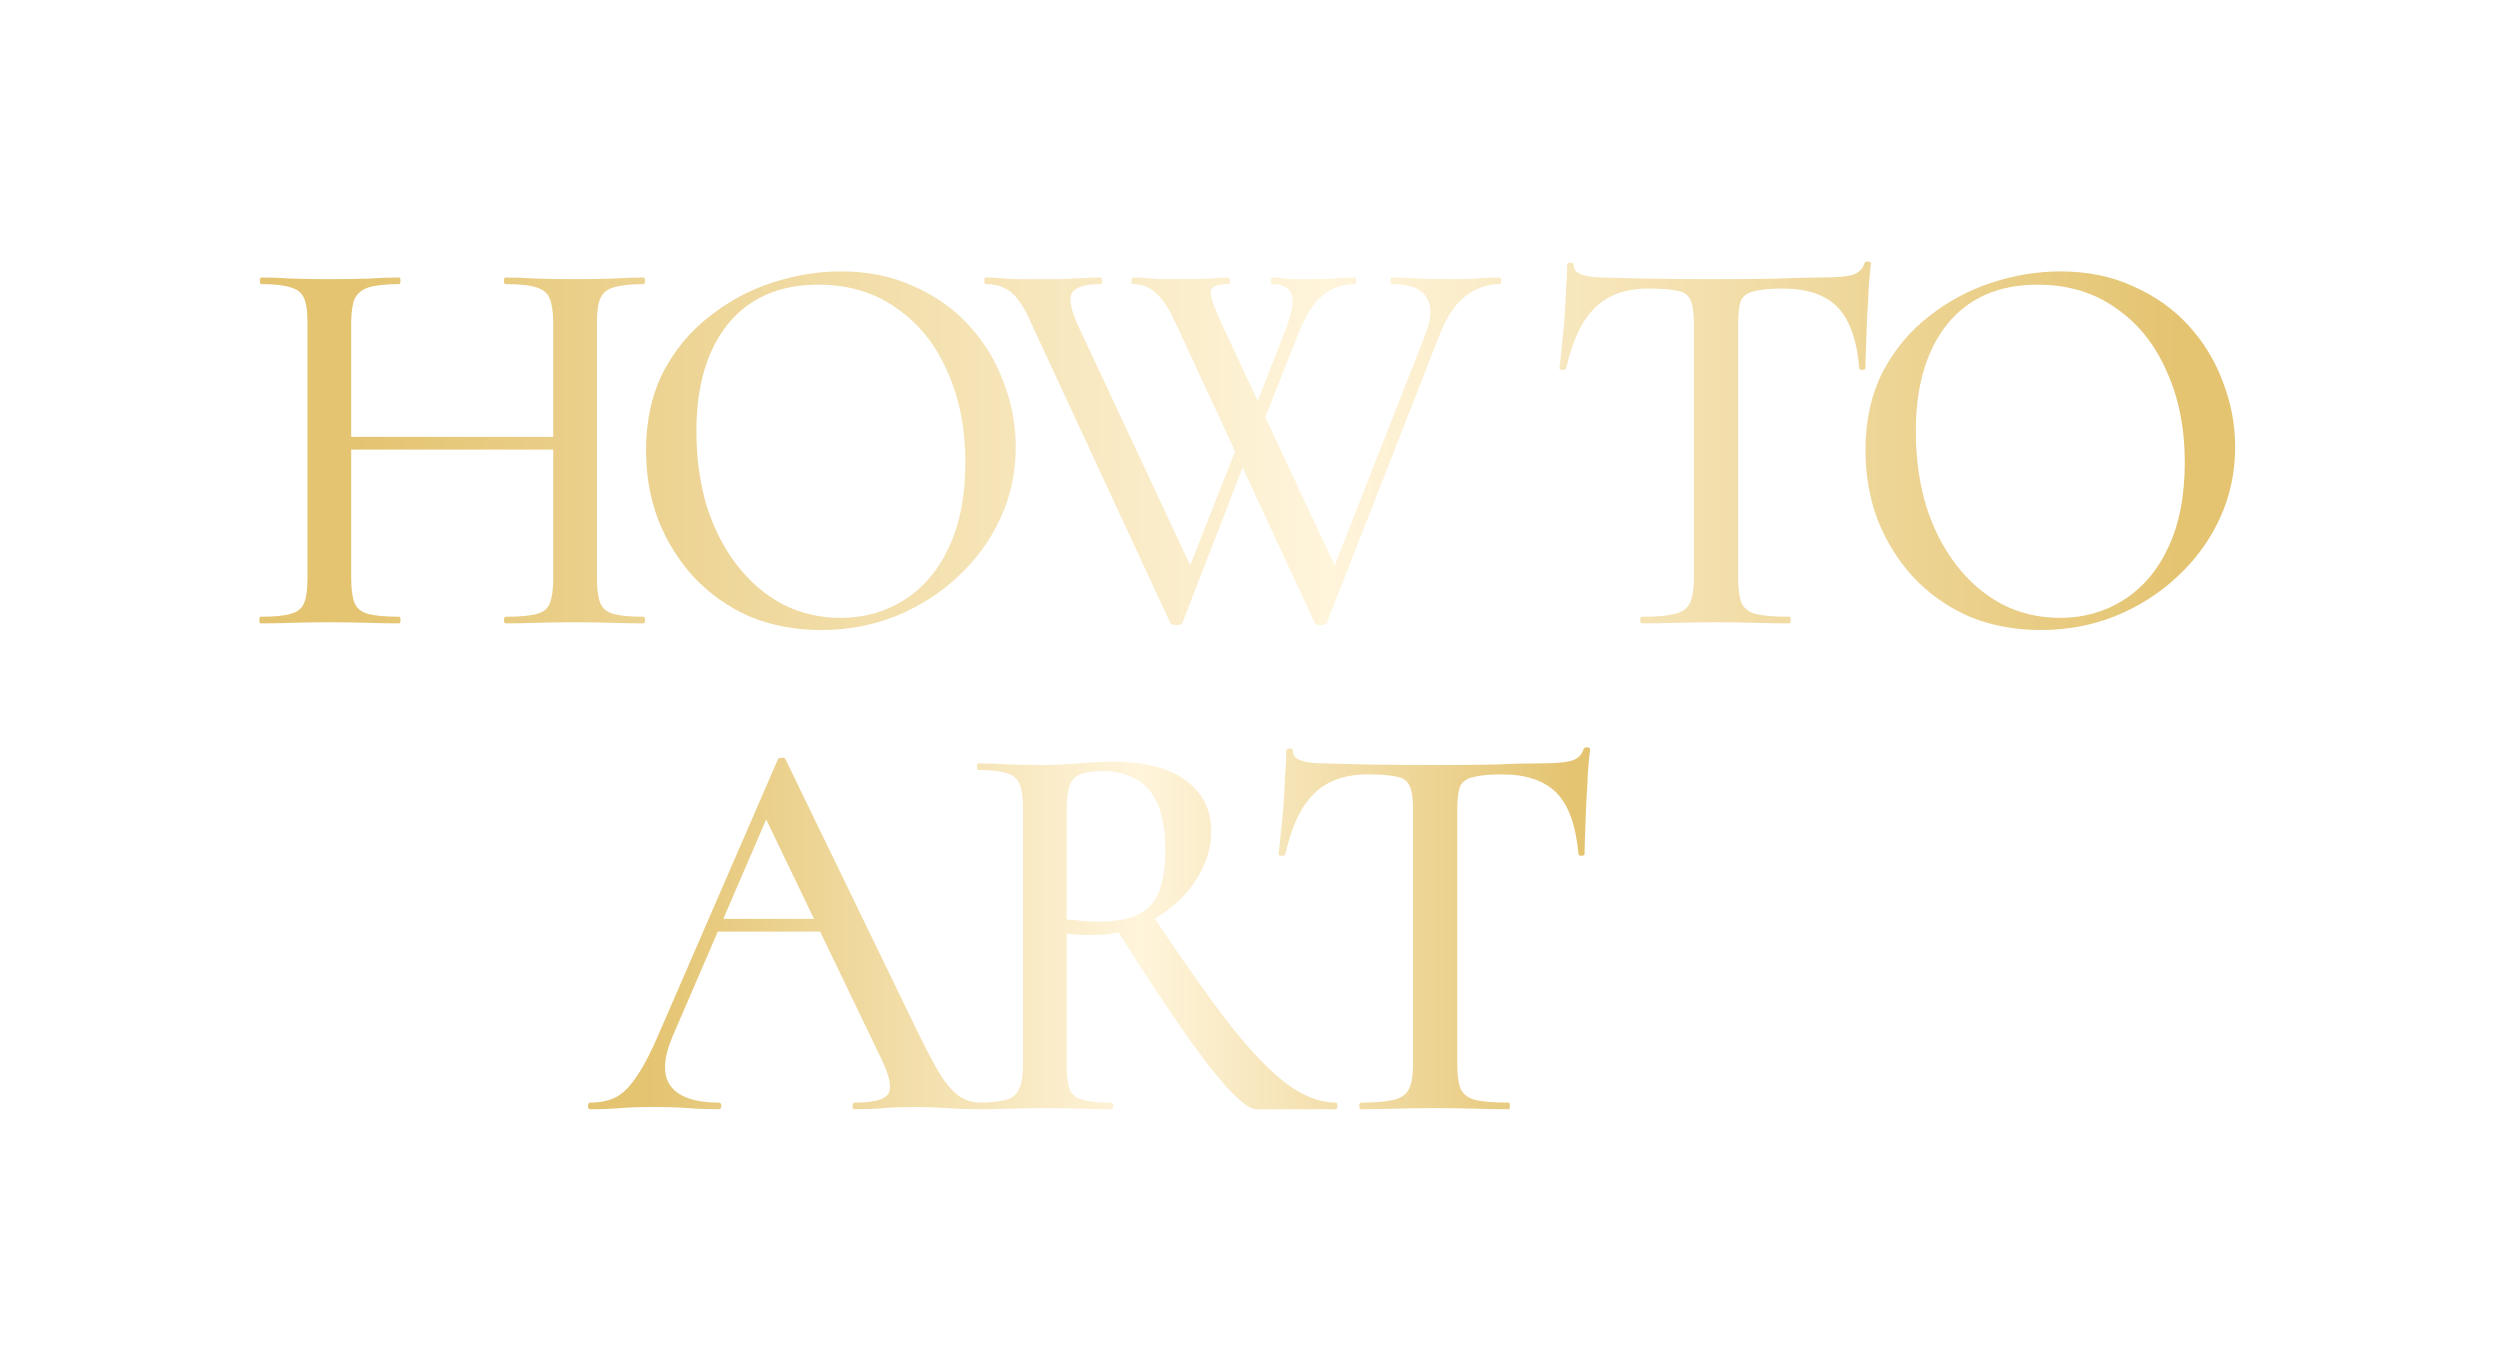 <?xml version="1.0" encoding="UTF-8"?> <svg xmlns="http://www.w3.org/2000/svg" width="320" height="174" viewBox="0 0 320 174" fill="none"><g filter="url(#filter0_d_22_7)"><path d="M70.811 42.399C70.811 41.029 70.669 39.99 70.386 39.282C70.15 38.573 69.583 38.078 68.686 37.794C67.836 37.511 66.513 37.369 64.719 37.369C64.577 37.369 64.506 37.227 64.506 36.944C64.506 36.661 64.577 36.519 64.719 36.519C65.852 36.519 67.151 36.566 68.615 36.661C70.126 36.708 71.802 36.732 73.644 36.732C75.25 36.732 76.808 36.708 78.32 36.661C79.878 36.566 81.224 36.519 82.357 36.519C82.499 36.519 82.57 36.661 82.57 36.944C82.57 37.227 82.499 37.369 82.357 37.369C80.704 37.369 79.429 37.511 78.532 37.794C77.682 38.03 77.115 38.503 76.832 39.211C76.549 39.872 76.407 40.887 76.407 42.257V75.055C76.407 76.424 76.549 77.463 76.832 78.172C77.115 78.88 77.682 79.352 78.532 79.588C79.429 79.825 80.704 79.943 82.357 79.943C82.499 79.943 82.57 80.084 82.57 80.368C82.57 80.651 82.499 80.793 82.357 80.793C81.224 80.793 79.878 80.769 78.32 80.722C76.808 80.675 75.25 80.651 73.644 80.651C71.802 80.651 70.126 80.675 68.615 80.722C67.151 80.769 65.852 80.793 64.719 80.793C64.577 80.793 64.506 80.651 64.506 80.368C64.506 80.084 64.577 79.943 64.719 79.943C66.513 79.943 67.836 79.825 68.686 79.588C69.583 79.352 70.15 78.88 70.386 78.172C70.669 77.463 70.811 76.424 70.811 75.055V42.399ZM41.98 58.55V56.92H73.29V58.55H41.98ZM39.359 75.055V42.257C39.359 40.887 39.217 39.872 38.934 39.211C38.651 38.503 38.084 38.03 37.234 37.794C36.384 37.511 35.132 37.369 33.479 37.369C33.338 37.369 33.267 37.227 33.267 36.944C33.267 36.661 33.338 36.519 33.479 36.519C34.66 36.519 35.982 36.566 37.446 36.661C38.91 36.708 40.445 36.732 42.051 36.732C43.94 36.732 45.616 36.708 47.08 36.661C48.591 36.566 49.937 36.519 51.118 36.519C51.212 36.519 51.26 36.661 51.26 36.944C51.26 37.227 51.212 37.369 51.118 37.369C49.371 37.369 48.048 37.511 47.151 37.794C46.301 38.078 45.711 38.573 45.38 39.282C45.097 39.99 44.955 41.029 44.955 42.399V75.055C44.955 76.424 45.097 77.463 45.38 78.172C45.663 78.88 46.254 79.352 47.151 79.588C48.048 79.825 49.371 79.943 51.118 79.943C51.212 79.943 51.26 80.084 51.26 80.368C51.26 80.651 51.212 80.793 51.118 80.793C49.89 80.793 48.544 80.769 47.08 80.722C45.616 80.675 43.94 80.651 42.051 80.651C40.445 80.651 38.887 80.675 37.375 80.722C35.864 80.769 34.518 80.793 33.338 80.793C33.243 80.793 33.196 80.651 33.196 80.368C33.196 80.084 33.243 79.943 33.338 79.943C35.038 79.943 36.313 79.825 37.163 79.588C38.06 79.352 38.651 78.88 38.934 78.172C39.217 77.463 39.359 76.424 39.359 75.055ZM105.149 81.643C101.749 81.643 98.655 81.052 95.869 79.872C93.13 78.644 90.769 76.967 88.785 74.842C86.849 72.717 85.338 70.285 84.252 67.546C83.213 64.76 82.693 61.808 82.693 58.691C82.693 54.866 83.425 51.513 84.889 48.632C86.4 45.752 88.384 43.367 90.84 41.478C93.295 39.541 95.987 38.101 98.915 37.157C101.843 36.212 104.747 35.74 107.628 35.74C111.123 35.74 114.24 36.377 116.979 37.653C119.765 38.88 122.126 40.557 124.062 42.682C125.999 44.807 127.463 47.216 128.454 49.907C129.493 52.599 130.013 55.362 130.013 58.195C130.013 61.501 129.352 64.571 128.029 67.404C126.707 70.238 124.889 72.717 122.575 74.842C120.308 76.967 117.663 78.644 114.641 79.872C111.666 81.052 108.502 81.643 105.149 81.643ZM107.628 80.084C110.603 80.084 113.295 79.329 115.704 77.817C118.159 76.259 120.072 74.016 121.441 71.088C122.858 68.113 123.566 64.476 123.566 60.179C123.566 55.787 122.787 51.891 121.229 48.491C119.718 45.043 117.545 42.351 114.712 40.415C111.926 38.432 108.596 37.44 104.724 37.44C99.765 37.44 95.916 39.117 93.177 42.469C90.485 45.822 89.139 50.403 89.139 56.212C89.139 59.565 89.564 62.705 90.415 65.633C91.312 68.514 92.587 71.041 94.24 73.213C95.893 75.385 97.852 77.085 100.119 78.313C102.386 79.494 104.889 80.084 107.628 80.084ZM160.344 57.558L151.348 80.722C151.301 80.911 151.041 81.005 150.569 81.005C150.144 81.005 149.884 80.911 149.79 80.722L132.009 42.399C131.443 41.076 130.876 40.061 130.309 39.353C129.79 38.644 129.2 38.148 128.538 37.865C127.924 37.535 127.145 37.369 126.201 37.369C126.059 37.369 125.988 37.227 125.988 36.944C125.988 36.661 126.059 36.519 126.201 36.519C126.815 36.519 127.381 36.543 127.901 36.59C128.42 36.637 128.987 36.684 129.601 36.732C130.215 36.732 130.97 36.732 131.868 36.732C133.426 36.732 134.749 36.732 135.835 36.732C136.921 36.684 137.865 36.637 138.668 36.59C139.471 36.543 140.203 36.519 140.864 36.519C141.006 36.519 141.077 36.661 141.077 36.944C141.077 37.227 141.006 37.369 140.864 37.369C138.975 37.369 137.771 37.723 137.251 38.432C136.779 39.093 137.015 40.486 137.96 42.611L152.977 74.701L150.286 78.597L159.211 55.929L160.344 57.558ZM191.938 36.519C192.08 36.519 192.151 36.661 192.151 36.944C192.151 37.227 192.08 37.369 191.938 37.369C190.332 37.369 188.868 37.889 187.546 38.928C186.271 39.919 185.185 41.549 184.288 43.815L169.837 80.722C169.79 80.911 169.53 81.005 169.058 81.005C168.632 81.005 168.373 80.911 168.278 80.722L150.498 42.399C149.742 40.699 148.94 39.447 148.09 38.644C147.287 37.794 146.271 37.369 145.044 37.369C144.902 37.369 144.831 37.227 144.831 36.944C144.831 36.661 144.902 36.519 145.044 36.519C145.657 36.519 146.201 36.543 146.673 36.59C147.192 36.637 147.735 36.684 148.302 36.732C148.869 36.732 149.554 36.732 150.356 36.732C152.245 36.732 153.662 36.708 154.607 36.661C155.598 36.566 156.472 36.519 157.228 36.519C157.369 36.519 157.44 36.661 157.44 36.944C157.44 37.227 157.369 37.369 157.228 37.369C155.811 37.369 155.055 37.676 154.961 38.29C154.914 38.904 155.409 40.344 156.448 42.611L171.466 74.701L168.774 78.597L182.446 43.815C183.249 41.737 183.296 40.155 182.588 39.069C181.926 37.936 180.462 37.369 178.196 37.369C178.054 37.369 177.983 37.227 177.983 36.944C177.983 36.661 178.054 36.519 178.196 36.519C179.329 36.519 180.439 36.566 181.525 36.661C182.611 36.708 183.981 36.732 185.634 36.732C187.003 36.732 188.089 36.708 188.892 36.661C189.742 36.566 190.757 36.519 191.938 36.519ZM159.565 55.929L164.453 43.461C165.303 41.336 165.61 39.801 165.374 38.857C165.138 37.865 164.288 37.369 162.824 37.369C162.729 37.369 162.682 37.227 162.682 36.944C162.682 36.661 162.729 36.519 162.824 36.519C163.343 36.519 163.745 36.543 164.028 36.59C164.359 36.637 164.76 36.684 165.232 36.732C165.705 36.732 166.46 36.732 167.499 36.732C168.727 36.732 169.742 36.708 170.545 36.661C171.348 36.566 172.316 36.519 173.449 36.519C173.544 36.519 173.591 36.661 173.591 36.944C173.591 37.227 173.544 37.369 173.449 37.369C171.891 37.369 170.521 37.841 169.341 38.786C168.16 39.73 167.098 41.407 166.153 43.815L160.699 57.558L159.565 55.929ZM211.006 37.936C208.078 37.936 205.788 38.762 204.135 40.415C202.482 42.021 201.254 44.618 200.451 48.207C200.404 48.302 200.239 48.349 199.955 48.349C199.719 48.349 199.601 48.278 199.601 48.136C199.696 47.523 199.79 46.649 199.885 45.516C200.026 44.382 200.144 43.154 200.239 41.832C200.333 40.51 200.404 39.235 200.451 38.007C200.546 36.779 200.593 35.764 200.593 34.961C200.593 34.725 200.735 34.606 201.018 34.606C201.301 34.606 201.443 34.725 201.443 34.961C201.443 35.433 201.679 35.787 202.151 36.023C202.624 36.212 203.167 36.354 203.781 36.448C204.395 36.495 204.914 36.519 205.339 36.519C209.4 36.661 214.147 36.732 219.577 36.732C222.883 36.732 225.528 36.708 227.511 36.661C229.495 36.566 231.407 36.519 233.249 36.519C234.855 36.519 236.083 36.425 236.933 36.236C237.83 36 238.397 35.504 238.633 34.748C238.68 34.559 238.822 34.465 239.058 34.465C239.341 34.465 239.483 34.559 239.483 34.748C239.388 35.456 239.294 36.448 239.199 37.723C239.152 38.998 239.081 40.321 238.987 41.69C238.94 43.06 238.893 44.335 238.845 45.516C238.798 46.696 238.774 47.57 238.774 48.136C238.774 48.278 238.633 48.349 238.349 48.349C238.113 48.349 237.995 48.278 237.995 48.136C237.665 44.453 236.72 41.832 235.162 40.273C233.603 38.715 231.289 37.936 228.22 37.936C226.567 37.936 225.315 38.054 224.465 38.29C223.662 38.479 223.119 38.88 222.836 39.494C222.6 40.108 222.482 41.076 222.482 42.399V75.055C222.482 76.424 222.623 77.463 222.907 78.172C223.237 78.88 223.851 79.352 224.749 79.588C225.693 79.825 227.133 79.943 229.07 79.943C229.164 79.943 229.211 80.084 229.211 80.368C229.211 80.651 229.164 80.793 229.07 80.793C227.795 80.793 226.354 80.769 224.749 80.722C223.19 80.675 221.466 80.651 219.577 80.651C217.783 80.651 216.083 80.675 214.477 80.722C212.919 80.769 211.478 80.793 210.156 80.793C210.014 80.793 209.944 80.651 209.944 80.368C209.944 80.084 210.014 79.943 210.156 79.943C211.998 79.943 213.391 79.825 214.335 79.588C215.327 79.352 215.988 78.88 216.319 78.172C216.65 77.463 216.815 76.424 216.815 75.055V42.257C216.815 40.982 216.673 40.037 216.39 39.423C216.106 38.762 215.54 38.361 214.69 38.219C213.84 38.03 212.612 37.936 211.006 37.936ZM261.235 81.643C257.835 81.643 254.742 81.052 251.955 79.872C249.216 78.644 246.855 76.967 244.871 74.842C242.935 72.717 241.424 70.285 240.338 67.546C239.299 64.76 238.779 61.808 238.779 58.691C238.779 54.866 239.511 51.513 240.975 48.632C242.487 45.752 244.47 43.367 246.926 41.478C249.381 39.541 252.073 38.101 255.001 37.157C257.929 36.212 260.834 35.74 263.714 35.74C267.209 35.74 270.326 36.377 273.065 37.653C275.851 38.88 278.212 40.557 280.149 42.682C282.085 44.807 283.549 47.216 284.541 49.907C285.579 52.599 286.099 55.362 286.099 58.195C286.099 61.501 285.438 64.571 284.116 67.404C282.793 70.238 280.975 72.717 278.661 74.842C276.394 76.967 273.75 78.644 270.727 79.872C267.752 81.052 264.588 81.643 261.235 81.643ZM263.714 80.084C266.689 80.084 269.381 79.329 271.79 77.817C274.245 76.259 276.158 74.016 277.528 71.088C278.944 68.113 279.653 64.476 279.653 60.179C279.653 55.787 278.874 51.891 277.315 48.491C275.804 45.043 273.632 42.351 270.798 40.415C268.012 38.432 264.682 37.44 260.81 37.44C255.851 37.44 252.002 39.117 249.263 42.469C246.572 45.822 245.226 50.403 245.226 56.212C245.226 59.565 245.651 62.705 246.501 65.633C247.398 68.514 248.673 71.041 250.326 73.213C251.979 75.385 253.939 77.085 256.205 78.313C258.472 79.494 260.975 80.084 263.714 80.084Z" fill="url(#paint0_linear_22_7)"></path></g><g filter="url(#filter1_d_22_7)"><path d="M110.23 115.609L111.293 113.98H125.885L126.381 115.609H110.23ZM144.87 137.498C145.106 137.498 145.224 137.64 145.224 137.923C145.224 138.206 145.106 138.348 144.87 138.348C143.5 138.348 142.083 138.301 140.619 138.206C139.203 138.112 137.81 138.065 136.44 138.065C134.929 138.065 133.606 138.112 132.473 138.206C131.387 138.301 130.159 138.348 128.79 138.348C128.601 138.348 128.506 138.206 128.506 137.923C128.506 137.64 128.601 137.498 128.79 137.498C131.104 137.498 132.52 137.144 133.04 136.436C133.559 135.68 133.3 134.216 132.261 132.044L117.03 100.379L119.297 96.979L105.484 128.998C104.256 131.878 104.185 134.027 105.271 135.444C106.358 136.813 108.388 137.498 111.363 137.498C111.6 137.498 111.718 137.64 111.718 137.923C111.718 138.206 111.6 138.348 111.363 138.348C109.947 138.348 108.648 138.301 107.467 138.206C106.287 138.112 104.799 138.065 103.005 138.065C101.257 138.065 99.841 138.112 98.754 138.206C97.715 138.301 96.44 138.348 94.929 138.348C94.74 138.348 94.646 138.206 94.646 137.923C94.646 137.64 94.74 137.498 94.929 137.498C96.204 137.498 97.314 137.262 98.258 136.79C99.203 136.27 100.1 135.349 100.95 134.027C101.848 132.705 102.816 130.816 103.855 128.36L118.943 93.579C118.99 93.437 119.156 93.366 119.439 93.366C119.722 93.319 119.888 93.39 119.935 93.579L136.936 128.643C138.069 130.957 139.037 132.776 139.84 134.098C140.69 135.373 141.517 136.27 142.32 136.79C143.122 137.262 143.972 137.498 144.87 137.498ZM180.151 138.348C179.395 138.348 178.144 137.404 176.396 135.515C174.696 133.626 172.642 130.934 170.233 127.439C167.825 123.945 165.109 119.789 162.087 114.972L166.833 113.413C170.8 119.364 174.153 124.11 176.892 127.652C179.678 131.146 182.134 133.673 184.259 135.231C186.384 136.743 188.415 137.498 190.351 137.498C190.493 137.498 190.564 137.64 190.564 137.923C190.564 138.206 190.493 138.348 190.351 138.348C187.707 138.348 185.534 138.348 183.834 138.348C182.181 138.348 180.954 138.348 180.151 138.348ZM161.875 93.862C165.936 93.862 169.029 94.665 171.154 96.271C173.327 97.829 174.413 100.001 174.413 102.788C174.413 104.535 173.988 106.212 173.138 107.817C172.335 109.423 171.225 110.84 169.808 112.067C168.439 113.295 166.833 114.263 164.991 114.972C163.197 115.68 161.331 116.034 159.395 116.034C158.829 116.034 158.238 116.034 157.624 116.034C157.01 115.987 156.444 115.94 155.924 115.893V132.61C155.924 133.98 156.042 135.019 156.278 135.727C156.562 136.436 157.105 136.908 157.908 137.144C158.758 137.38 160.009 137.498 161.662 137.498C161.804 137.498 161.875 137.64 161.875 137.923C161.875 138.206 161.804 138.348 161.662 138.348C160.481 138.348 159.183 138.325 157.766 138.277C156.349 138.23 154.791 138.206 153.091 138.206C151.485 138.206 149.95 138.23 148.486 138.277C147.022 138.325 145.7 138.348 144.519 138.348C144.378 138.348 144.307 138.206 144.307 137.923C144.307 137.64 144.378 137.498 144.519 137.498C146.125 137.498 147.329 137.38 148.132 137.144C148.982 136.908 149.549 136.436 149.832 135.727C150.163 135.019 150.328 133.98 150.328 132.61V99.812C150.328 98.443 150.186 97.428 149.903 96.766C149.62 96.058 149.077 95.586 148.274 95.35C147.471 95.066 146.243 94.925 144.59 94.925C144.496 94.925 144.449 94.783 144.449 94.5C144.449 94.216 144.496 94.075 144.59 94.075C145.771 94.075 147.07 94.122 148.486 94.216C149.95 94.264 151.485 94.287 153.091 94.287C154.366 94.287 155.83 94.216 157.483 94.075C159.136 93.933 160.599 93.862 161.875 93.862ZM168.533 105.338C168.533 102.646 168.179 100.568 167.471 99.104C166.762 97.593 165.794 96.554 164.566 95.987C163.386 95.373 162.04 95.066 160.529 95.066C159.395 95.066 158.498 95.184 157.837 95.421C157.176 95.609 156.68 96.058 156.349 96.766C156.066 97.475 155.924 98.537 155.924 99.954V114.051C156.585 114.098 157.294 114.169 158.049 114.263C158.852 114.311 159.537 114.334 160.104 114.334C163.126 114.334 165.275 113.673 166.55 112.351C167.872 110.981 168.533 108.644 168.533 105.338ZM194.434 95.491C191.506 95.491 189.215 96.318 187.563 97.971C185.91 99.576 184.682 102.174 183.879 105.763C183.832 105.857 183.667 105.905 183.383 105.905C183.147 105.905 183.029 105.834 183.029 105.692C183.123 105.078 183.218 104.204 183.312 103.071C183.454 101.938 183.572 100.71 183.667 99.388C183.761 98.065 183.832 96.79 183.879 95.562C183.974 94.334 184.021 93.319 184.021 92.516C184.021 92.28 184.162 92.162 184.446 92.162C184.729 92.162 184.871 92.28 184.871 92.516C184.871 92.989 185.107 93.343 185.579 93.579C186.051 93.768 186.595 93.909 187.208 94.004C187.822 94.051 188.342 94.075 188.767 94.075C192.828 94.216 197.574 94.287 203.005 94.287C206.311 94.287 208.956 94.264 210.939 94.216C212.922 94.122 214.835 94.075 216.677 94.075C218.283 94.075 219.51 93.98 220.36 93.791C221.258 93.555 221.824 93.059 222.061 92.304C222.108 92.115 222.249 92.02 222.486 92.02C222.769 92.02 222.911 92.115 222.911 92.304C222.816 93.012 222.722 94.004 222.627 95.279C222.58 96.554 222.509 97.876 222.415 99.246C222.367 100.615 222.32 101.89 222.273 103.071C222.226 104.252 222.202 105.125 222.202 105.692C222.202 105.834 222.061 105.905 221.777 105.905C221.541 105.905 221.423 105.834 221.423 105.692C221.092 102.008 220.148 99.388 218.589 97.829C217.031 96.271 214.717 95.491 211.647 95.491C209.995 95.491 208.743 95.609 207.893 95.846C207.09 96.034 206.547 96.436 206.264 97.05C206.028 97.664 205.91 98.632 205.91 99.954V132.61C205.91 133.98 206.051 135.019 206.335 135.727C206.665 136.436 207.279 136.908 208.176 137.144C209.121 137.38 210.561 137.498 212.497 137.498C212.592 137.498 212.639 137.64 212.639 137.923C212.639 138.206 212.592 138.348 212.497 138.348C211.222 138.348 209.782 138.325 208.176 138.277C206.618 138.23 204.894 138.206 203.005 138.206C201.211 138.206 199.511 138.23 197.905 138.277C196.346 138.325 194.906 138.348 193.584 138.348C193.442 138.348 193.371 138.206 193.371 137.923C193.371 137.64 193.442 137.498 193.584 137.498C195.426 137.498 196.819 137.38 197.763 137.144C198.755 136.908 199.416 136.436 199.747 135.727C200.077 135.019 200.243 133.98 200.243 132.61V99.812C200.243 98.537 200.101 97.593 199.818 96.979C199.534 96.318 198.967 95.916 198.117 95.775C197.267 95.586 196.04 95.491 194.434 95.491Z" fill="url(#paint1_linear_22_7)"></path></g><path d="M43.419 26V22.408L39.819 26.24V20.664H40.635V24.272L44.235 20.44V26H43.419ZM47.93 20.664V22.776H50.218V20.664H51.034V26H50.218V23.544H47.93V26H47.114V20.664H47.93ZM56.621 21.432H55.397V26H54.581V21.432H53.357V20.664H56.621V21.432ZM61.883 20.664V21.432H59.755V22.784H61.819V23.552H59.755V25.232H61.883V26H58.939V20.664H61.883ZM65.355 20.664V22.776H67.643V20.664H68.459V26H67.643V23.544H65.355V26H64.539V20.664H65.355ZM75.294 20.952V21.912C74.702 21.376 74.15 21.32 73.846 21.32C72.686 21.32 71.902 22.176 71.902 23.352C71.902 24.48 72.718 25.352 73.854 25.352C74.494 25.352 74.99 25.024 75.294 24.736V25.704C74.758 26.024 74.198 26.104 73.83 26.104C72.862 26.104 72.254 25.664 71.942 25.368C71.318 24.784 71.086 24.104 71.086 23.352C71.086 22.368 71.494 21.688 71.942 21.264C72.494 20.744 73.134 20.568 73.87 20.568C74.358 20.568 74.83 20.656 75.294 20.952ZM81.503 26V22.408L77.903 26.24V20.664H78.719V24.272L82.319 20.44V26H81.503ZM85.199 20.664H86.007C86.695 20.664 87.127 20.752 87.479 21.08C87.767 21.352 87.903 21.696 87.903 22.136C87.903 22.344 87.871 22.56 87.743 22.768C87.623 22.976 87.463 23.08 87.343 23.136C87.439 23.16 87.767 23.248 88.031 23.52C88.319 23.824 88.383 24.192 88.383 24.52C88.383 24.904 88.287 25.208 88.031 25.48C87.607 25.928 86.943 26 86.535 26H85.199V20.664ZM86.015 21.432V22.96H86.263C86.463 22.96 86.735 22.936 86.927 22.752C87.111 22.576 87.135 22.328 87.135 22.144C87.135 21.984 87.111 21.792 86.943 21.632C86.759 21.456 86.527 21.432 86.295 21.432H86.015ZM86.015 23.632V25.232H86.511C86.743 25.232 87.111 25.192 87.319 25.024C87.479 24.896 87.583 24.672 87.583 24.432C87.583 24.216 87.503 24.008 87.367 23.872C87.143 23.656 86.815 23.632 86.527 23.632H86.015ZM94.477 20.664H98.397V26H97.581V21.432H95.293V26H94.477V20.664ZM103.8 20.568C105.4 20.568 106.576 21.768 106.576 23.336C106.576 24.904 105.4 26.104 103.8 26.104C102.2 26.104 101.024 24.904 101.024 23.336C101.024 21.768 102.2 20.568 103.8 20.568ZM103.8 25.352C104.944 25.352 105.76 24.52 105.76 23.336C105.76 22.152 104.944 21.32 103.8 21.32C102.656 21.32 101.84 22.152 101.84 23.336C101.84 24.52 102.656 25.352 103.8 25.352ZM116.267 26V22.408L112.667 26.24V20.664H113.483V24.272L117.083 20.44V26H116.267ZM123.915 20.952V21.912C123.323 21.376 122.771 21.32 122.467 21.32C121.307 21.32 120.523 22.176 120.523 23.352C120.523 24.48 121.339 25.352 122.475 25.352C123.115 25.352 123.611 25.024 123.915 24.736V25.704C123.379 26.024 122.819 26.104 122.451 26.104C121.483 26.104 120.875 25.664 120.563 25.368C119.939 24.784 119.707 24.104 119.707 23.352C119.707 22.368 120.115 21.688 120.563 21.264C121.115 20.744 121.755 20.568 122.491 20.568C122.979 20.568 123.451 20.656 123.915 20.952ZM127.34 20.664V22.792L129.404 20.664H130.476L128.068 23.08L130.492 26H129.404L127.5 23.632L127.34 23.792V26H126.524V20.664H127.34ZM132.219 20.664H133.211L134.587 23.512L135.835 20.664H136.683L134.275 26H133.427L134.115 24.488L132.219 20.664ZM142.676 20.952V21.912C142.084 21.376 141.532 21.32 141.228 21.32C140.068 21.32 139.284 22.176 139.284 23.352C139.284 24.48 140.1 25.352 141.236 25.352C141.876 25.352 142.372 25.024 142.676 24.736V25.704C142.14 26.024 141.58 26.104 141.212 26.104C140.244 26.104 139.636 25.664 139.324 25.368C138.7 24.784 138.468 24.104 138.468 23.352C138.468 22.368 138.876 21.688 139.324 21.264C139.876 20.744 140.516 20.568 141.252 20.568C141.74 20.568 142.212 20.656 142.676 20.952ZM149.065 20.952V21.912C148.473 21.376 147.921 21.32 147.617 21.32C146.457 21.32 145.673 22.176 145.673 23.352C145.673 24.48 146.489 25.352 147.625 25.352C148.265 25.352 148.761 25.024 149.065 24.736V25.704C148.529 26.024 147.969 26.104 147.601 26.104C146.633 26.104 146.025 25.664 145.713 25.368C145.089 24.784 144.857 24.104 144.857 23.352C144.857 22.368 145.265 21.688 145.713 21.264C146.265 20.744 146.905 20.568 147.641 20.568C148.129 20.568 148.601 20.656 149.065 20.952ZM154.378 21.432H153.154V26H152.338V21.432H151.114V20.664H154.378V21.432ZM156.695 20.664H157.503C158.191 20.664 158.623 20.752 158.975 21.08C159.263 21.352 159.399 21.696 159.399 22.136C159.399 22.344 159.367 22.56 159.239 22.768C159.119 22.976 158.959 23.08 158.839 23.136C158.935 23.16 159.263 23.248 159.527 23.52C159.815 23.824 159.879 24.192 159.879 24.52C159.879 24.904 159.783 25.208 159.527 25.48C159.103 25.928 158.439 26 158.031 26H156.695V20.664ZM157.511 21.432V22.96H157.759C157.959 22.96 158.231 22.936 158.423 22.752C158.607 22.576 158.631 22.328 158.631 22.144C158.631 21.984 158.607 21.792 158.439 21.632C158.255 21.456 158.023 21.432 157.791 21.432H157.511ZM157.511 23.632V25.232H158.007C158.239 25.232 158.607 25.192 158.815 25.024C158.975 24.896 159.079 24.672 159.079 24.432C159.079 24.216 158.999 24.008 158.863 23.872C158.639 23.656 158.311 23.632 158.023 23.632H157.511ZM161.672 20.664H162.664L164.04 23.512L165.288 20.664H166.136L163.728 26H162.88L163.568 24.488L161.672 20.664ZM174.414 20.568C176.014 20.568 177.19 21.768 177.19 23.336C177.19 24.904 176.014 26.104 174.414 26.104C172.814 26.104 171.638 24.904 171.638 23.336C171.638 21.768 172.814 20.568 174.414 20.568ZM174.414 25.352C175.558 25.352 176.374 24.52 176.374 23.336C176.374 22.152 175.558 21.32 174.414 21.32C173.27 21.32 172.454 22.152 172.454 23.336C172.454 24.52 173.27 25.352 174.414 25.352ZM182.362 21.432H181.138V26H180.322V21.432H179.098V20.664H182.362V21.432ZM188.147 20.664H188.955C189.643 20.664 190.075 20.752 190.427 21.08C190.715 21.352 190.851 21.696 190.851 22.136C190.851 22.344 190.819 22.56 190.691 22.768C190.571 22.976 190.411 23.08 190.291 23.136C190.387 23.16 190.715 23.248 190.979 23.52C191.267 23.824 191.331 24.192 191.331 24.52C191.331 24.904 191.235 25.208 190.979 25.48C190.555 25.928 189.891 26 189.483 26H188.147V20.664ZM188.963 21.432V22.96H189.211C189.411 22.96 189.683 22.936 189.875 22.752C190.059 22.576 190.083 22.328 190.083 22.144C190.083 21.984 190.059 21.792 189.891 21.632C189.707 21.456 189.475 21.432 189.243 21.432H188.963ZM188.963 23.632V25.232H189.459C189.691 25.232 190.059 25.192 190.267 25.024C190.427 24.896 190.531 24.672 190.531 24.432C190.531 24.216 190.451 24.008 190.315 23.872C190.091 23.656 189.763 23.632 189.475 23.632H188.963ZM197.404 26L196.844 24.712H194.564L193.98 26H193.1L195.756 20.352L198.284 26H197.404ZM194.9 23.944H196.516L195.724 22.136L194.9 23.944ZM204.26 20.952V21.912C203.668 21.376 203.116 21.32 202.812 21.32C201.652 21.32 200.868 22.176 200.868 23.352C200.868 24.48 201.684 25.352 202.82 25.352C203.46 25.352 203.956 25.024 204.26 24.736V25.704C203.724 26.024 203.164 26.104 202.796 26.104C201.828 26.104 201.22 25.664 200.908 25.368C200.284 24.784 200.052 24.104 200.052 23.352C200.052 22.368 200.46 21.688 200.908 21.264C201.46 20.744 202.1 20.568 202.836 20.568C203.324 20.568 203.796 20.656 204.26 20.952ZM210.469 26V22.408L206.869 26.24V20.664H207.685V24.272L211.285 20.44V26H210.469ZM214.676 20.664H218.084V26H217.268V21.432H215.492V24.088C215.492 24.696 215.468 25.312 214.964 25.728C214.692 25.952 214.332 26.048 213.996 26.048C213.852 26.048 213.732 26.024 213.636 26V25.248C213.716 25.272 213.82 25.296 213.932 25.296C214.14 25.296 214.308 25.216 214.412 25.112C214.684 24.848 214.676 24.312 214.676 23.848V20.664ZM224.567 26V22.408L220.967 26.24V20.664H221.783V24.272L225.383 20.44V26H224.567ZM232.215 20.952V21.912C231.623 21.376 231.071 21.32 230.767 21.32C229.607 21.32 228.823 22.176 228.823 23.352C228.823 24.48 229.639 25.352 230.775 25.352C231.415 25.352 231.911 25.024 232.215 24.736V25.704C231.679 26.024 231.119 26.104 230.751 26.104C229.783 26.104 229.175 25.664 228.863 25.368C228.239 24.784 228.007 24.104 228.007 23.352C228.007 22.368 228.415 21.688 228.863 21.264C229.415 20.744 230.055 20.568 230.791 20.568C231.279 20.568 231.751 20.656 232.215 20.952ZM234.824 26V20.664H235.64V22.816H236.248C236.632 22.816 237.176 22.88 237.584 23.24C237.888 23.504 238.088 23.928 238.088 24.416C238.088 24.904 237.872 25.416 237.424 25.712C237.04 25.968 236.584 26 236.256 26H234.824ZM235.64 23.584V25.232H236.216C236.432 25.232 237.288 25.232 237.288 24.424C237.288 24.04 237.096 23.584 236.232 23.584H235.64ZM238.648 20.664H239.464V26H238.648V20.664ZM246.269 21.872L245.733 21.352C245.997 21 246.301 20.832 246.421 20.776C246.741 20.616 247.061 20.576 247.389 20.576C247.773 20.576 248.245 20.632 248.629 21C248.885 21.248 249.013 21.552 249.013 21.936C249.013 22.176 248.973 22.384 248.837 22.6C248.701 22.832 248.525 22.968 248.357 23.064C248.693 23.152 248.925 23.344 249.077 23.536C249.285 23.8 249.349 24.096 249.349 24.44C249.349 24.888 249.197 25.296 248.813 25.632C248.365 26.016 247.805 26.096 247.373 26.096C246.901 26.096 246.485 26 246.061 25.68C245.805 25.48 245.557 25.192 245.381 24.816L246.101 24.448C246.229 24.784 246.437 24.984 246.597 25.096C246.869 25.288 247.157 25.344 247.477 25.344C247.677 25.344 248.037 25.312 248.293 25.056C248.437 24.912 248.549 24.68 248.549 24.4C248.549 24.136 248.461 23.928 248.237 23.776C247.941 23.568 247.541 23.568 247.269 23.568H246.789V22.8H247.221C247.453 22.8 247.797 22.744 247.989 22.584C248.125 22.472 248.229 22.272 248.229 22.04C248.229 21.776 248.109 21.592 247.973 21.488C247.789 21.344 247.549 21.328 247.357 21.328C247.109 21.328 246.917 21.36 246.709 21.48C246.469 21.616 246.317 21.808 246.269 21.872ZM255.575 26V22.408L251.975 26.24V20.664H252.791V24.272L256.391 20.44V26H255.575ZM260.086 20.664V22.776H262.374V20.664H263.19V26H262.374V23.544H260.086V26H259.27V20.664H260.086ZM269.77 26L269.21 24.712H266.93L266.346 26H265.466L268.122 20.352L270.65 26H269.77ZM267.266 23.944H268.882L268.09 22.136L267.266 23.944ZM272.924 20.664H274.1C274.428 20.664 274.884 20.696 275.268 20.952C275.716 21.248 275.932 21.76 275.932 22.248C275.932 22.56 275.852 23.04 275.412 23.416C274.988 23.776 274.5 23.832 274.108 23.832H273.74V26H272.924V20.664ZM273.74 21.416V23.08H274.108C274.812 23.08 275.148 22.736 275.148 22.24C275.148 21.944 275.028 21.416 274.1 21.416H273.74ZM278.367 26V20.664H279.183V22.816H279.791C280.175 22.816 280.719 22.88 281.127 23.24C281.431 23.504 281.631 23.928 281.631 24.416C281.631 24.904 281.415 25.416 280.967 25.712C280.583 25.968 280.127 26 279.799 26H278.367ZM279.183 23.584V25.232H279.759C279.975 25.232 280.831 25.232 280.831 24.424C280.831 24.04 280.639 23.584 279.775 23.584H279.183Z" fill="white"></path><defs><filter id="filter0_d_22_7" x="0.065" y="0.334" width="319.165" height="113.439" filterUnits="userSpaceOnUse" color-interpolation-filters="sRGB"><feFlood flood-opacity="0" result="BackgroundImageFix"></feFlood><feColorMatrix in="SourceAlpha" type="matrix" values="0 0 0 0 0 0 0 0 0 0 0 0 0 0 0 0 0 0 127 0" result="hardAlpha"></feColorMatrix><feOffset dy="-1"></feOffset><feGaussianBlur stdDeviation="16.565"></feGaussianBlur><feComposite in2="hardAlpha" operator="out"></feComposite><feColorMatrix type="matrix" values="0 0 0 0 0 0 0 0 0 0 0 0 0 0 0 0 0 0 0.74 0"></feColorMatrix><feBlend mode="normal" in2="BackgroundImageFix" result="effect1_dropShadow_22_7"></feBlend><feBlend mode="normal" in="SourceGraphic" in2="effect1_dropShadow_22_7" result="shape"></feBlend></filter><filter id="filter1_d_22_7" x="43.898" y="64.285" width="191.003" height="109.066" filterUnits="userSpaceOnUse" color-interpolation-filters="sRGB"><feFlood flood-opacity="0" result="BackgroundImageFix"></feFlood><feColorMatrix in="SourceAlpha" type="matrix" values="0 0 0 0 0 0 0 0 0 0 0 0 0 0 0 0 0 0 127 0" result="hardAlpha"></feColorMatrix><feOffset dx="-19.379" dy="3.634"></feOffset><feGaussianBlur stdDeviation="15.685"></feGaussianBlur><feComposite in2="hardAlpha" operator="out"></feComposite><feColorMatrix type="matrix" values="0 0 0 0 0 0 0 0 0 0 0 0 0 0 0 0 0 0 0.74 0"></feColorMatrix><feBlend mode="normal" in2="BackgroundImageFix" result="effect1_dropShadow_22_7"></feBlend><feBlend mode="normal" in="SourceGraphic" in2="effect1_dropShadow_22_7" result="shape"></feBlend></filter><linearGradient id="paint0_linear_22_7" x1="45.481" y1="58.398" x2="290" y2="58.398" gradientUnits="userSpaceOnUse"><stop stop-color="#E4C471"></stop><stop offset="0.509" stop-color="#FFF5DC"></stop><stop offset="0.956" stop-color="#E4C471"></stop></linearGradient><linearGradient id="paint1_linear_22_7" x1="102.324" y1="115.954" x2="226" y2="115.954" gradientUnits="userSpaceOnUse"><stop stop-color="#E4C471"></stop><stop offset="0.509" stop-color="#FFF5DC"></stop><stop offset="0.956" stop-color="#E4C471"></stop></linearGradient></defs></svg> 